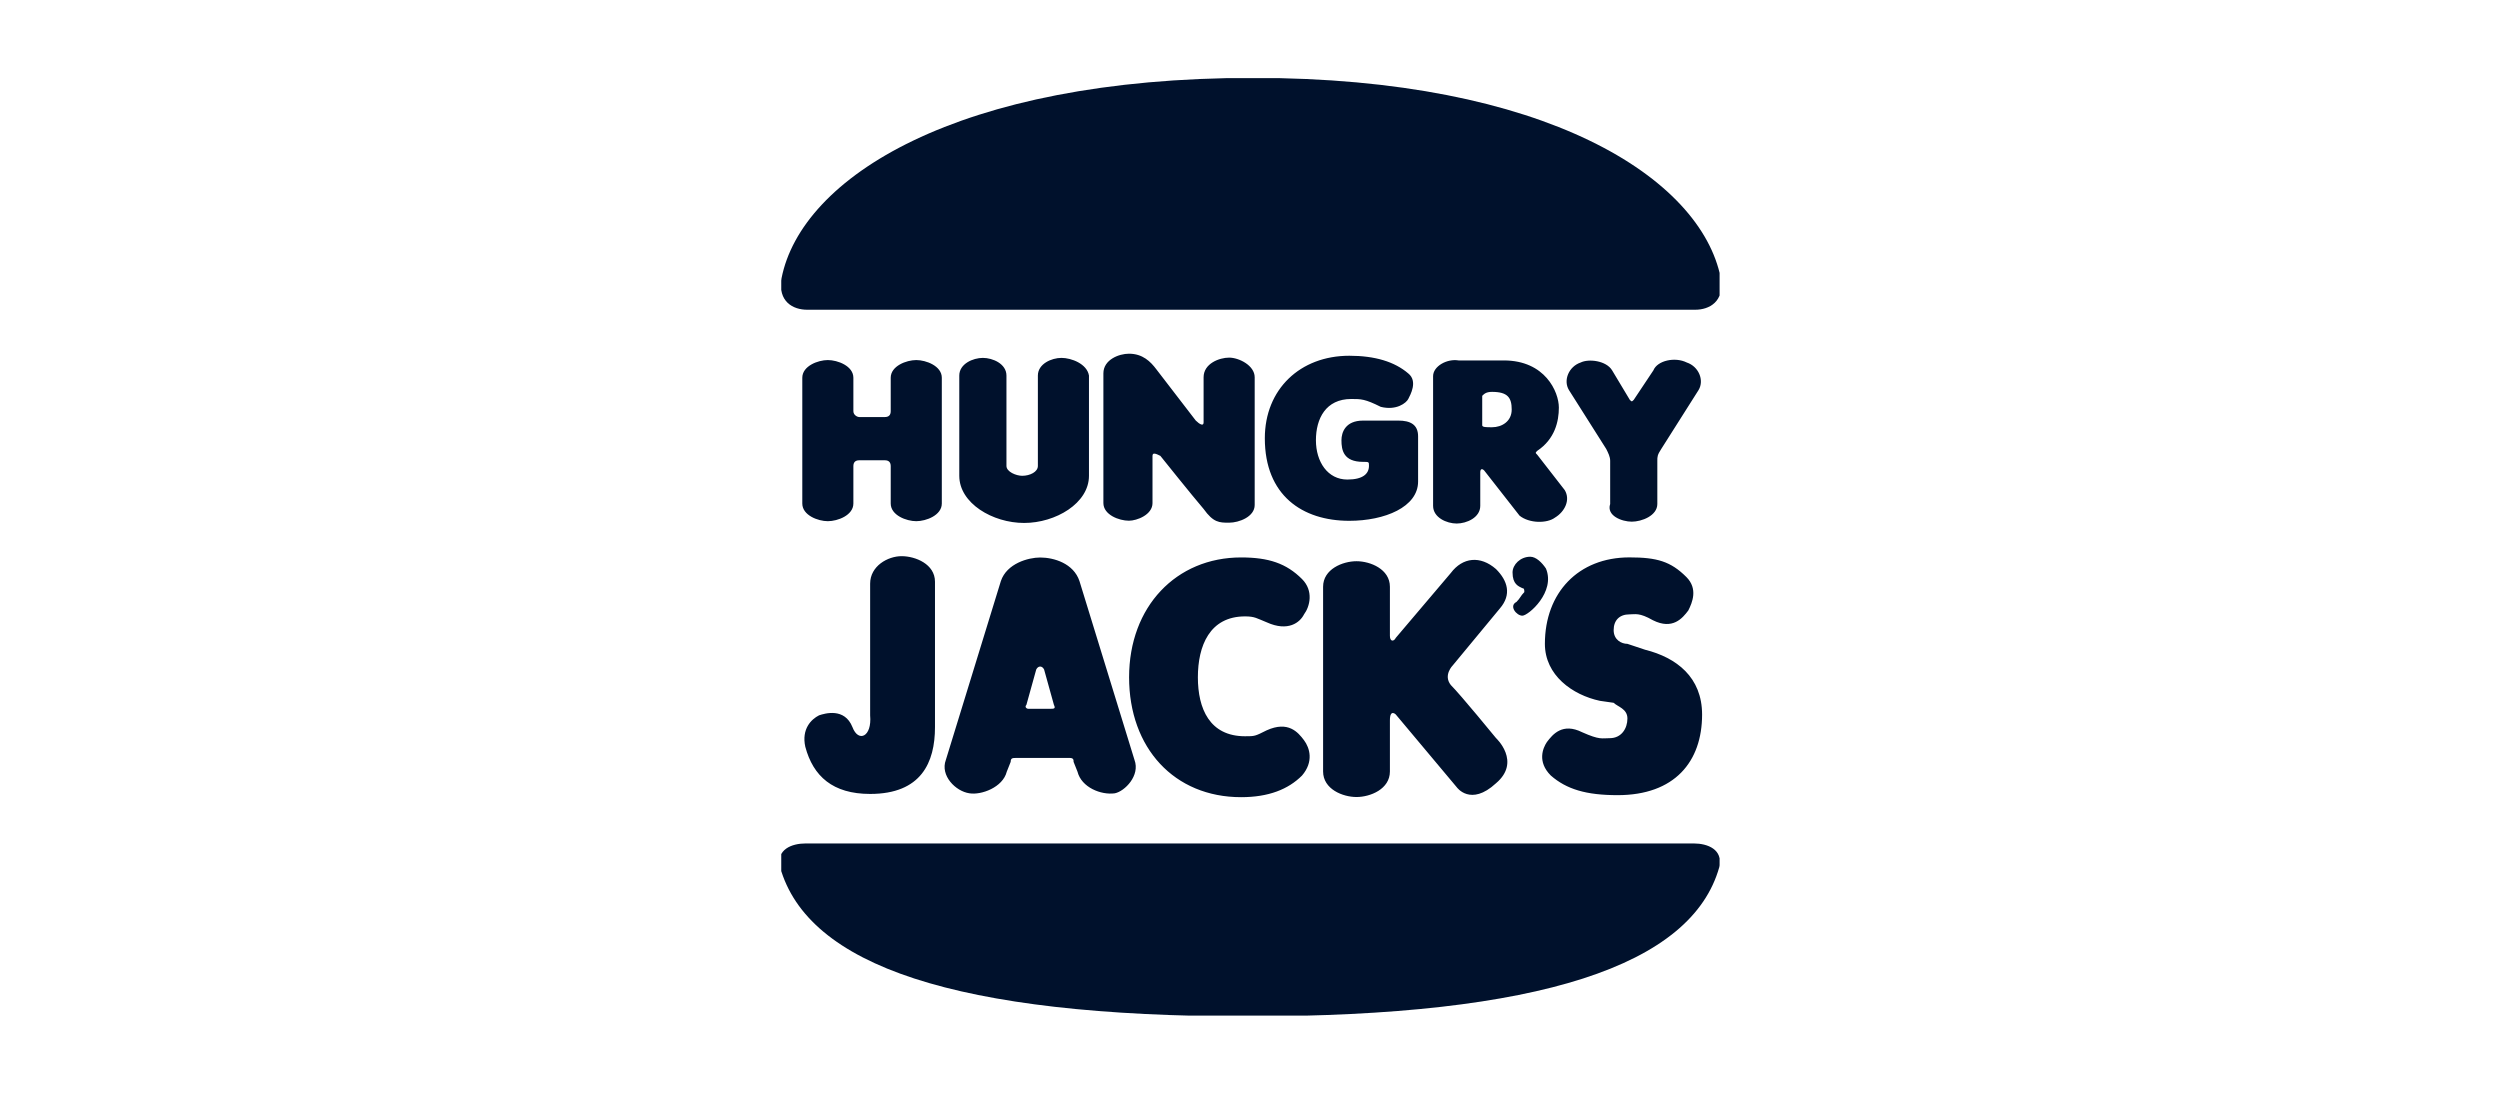 <svg xmlns="http://www.w3.org/2000/svg" fill="#00112C" viewBox="0 0 160 70"><g clip-path="url(#a)"><path d="M108.401 53.981H51.558c-.88 0-1.886.377-1.635 1.51 1.76 6.287 11.192 9.557 29.93 9.557 18.739 0 28.422-3.27 30.183-9.558.251-1.132-.755-1.509-1.635-1.509M51.653 19.823h56.843c.88 0 1.886-.503 1.635-2.012-1.258-6.414-11.193-12.827-29.93-12.827-18.99 0-28.925 6.413-30.183 12.827-.251 1.51.755 2.012 1.635 2.012M54.557 46.536c-.503-1.258-1.76-.88-2.138-.755-.502.252-1.131.88-.88 2.012.503 1.887 1.76 3.019 4.15 3.019 3.27 0 4.15-2.013 4.15-4.276V37.23c0-1.132-1.257-1.635-2.138-1.635-.88 0-2.012.629-2.012 1.76v8.426c.126 1.383-.754 1.76-1.132.755M62.904 22.905c-.63 0-1.51.377-1.51 1.132v6.414c0 1.76 2.138 3.018 4.15 3.018s4.15-1.258 4.15-3.018v-6.414c-.125-.755-1.131-1.132-1.76-1.132s-1.51.377-1.51 1.132v5.785c0 .377-.502.629-1.005.629-.377 0-1.006-.252-1.006-.63v-5.784c0-.755-.88-1.132-1.51-1.132M60.276 32.225v-8.049c0-.754-1.007-1.132-1.635-1.132-.63 0-1.635.378-1.635 1.132v2.138q0 .377-.377.377h-1.635c-.126 0-.378-.125-.378-.377v-2.138c0-.754-1.006-1.132-1.635-1.132-.628 0-1.634.378-1.634 1.132v8.049c0 .754 1.006 1.131 1.634 1.131.63 0 1.635-.377 1.635-1.131v-2.39q0-.377.378-.377h1.635q.377 0 .377.377v2.39c0 .754 1.006 1.131 1.635 1.131s1.635-.377 1.635-1.131M97.054 38.524c-.503.252 0 .88.377.88.378 0 2.138-1.509 1.51-3.018-.252-.377-.63-.755-1.006-.755-.63 0-1.132.504-1.132 1.007 0 .754.377.88.629 1.006.125 0 .125.125.125.251-.251.252-.251.377-.503.629M103.023 47.243c-.503 0-.629.125-1.761-.378-1.257-.628-1.886.126-2.263.63-.252.376-.63 1.257.251 2.137 1.006.88 2.264 1.258 4.276 1.258 3.647 0 5.408-2.138 5.408-5.157 0-2.389-1.635-3.646-3.647-4.15l-1.132-.377c-.377 0-.881-.251-.881-.88s.378-1.006 1.007-1.006c.377 0 .628-.126 1.509.377 1.257.629 1.886-.126 2.263-.629.252-.503.629-1.383-.125-2.138-1.007-1.006-1.887-1.257-3.647-1.257-3.27 0-5.408 2.264-5.408 5.533 0 2.012 1.761 3.27 3.521 3.647l.88.126c.252.252.881.377.881 1.006s-.377 1.258-1.132 1.258M95.491 27.344c-.377 0-.629 0-.629-.126v-1.886c.126-.126.252-.252.629-.252 1.006 0 1.258.377 1.258 1.132s-.63 1.132-1.258 1.132m4.024 5.785c.629-.378 1.006-1.132.629-1.761l-1.76-2.264c-.126-.125-.126-.125 0-.251 1.131-.755 1.383-1.887 1.383-2.767 0-1.006-.88-3.018-3.521-3.018h-2.893c-.754-.126-1.635.377-1.635 1.006v8.3c0 .755.88 1.132 1.51 1.132.628 0 1.509-.377 1.509-1.132v-2.138c0-.251.125-.251.251-.126l2.264 2.893c.628.503 1.76.503 2.263.126M89.33 45.727l3.9 4.653s.88 1.258 2.514-.252c1.635-1.383 0-2.892 0-2.892s-2.263-2.767-2.892-3.395c-.503-.63.126-1.258.126-1.258l3.018-3.647c.755-.88.503-1.76-.251-2.515-1.007-.88-2.138-.755-2.893.251l-3.521 4.15c-.126.252-.377.252-.377-.125v-3.144c0-1.132-1.258-1.635-2.138-1.635s-2.138.503-2.138 1.635v11.82c0 1.133 1.257 1.636 2.138 1.636.88 0 2.138-.503 2.138-1.635v-3.27c0-.754.377-.377.377-.377M73.76 32.195v-3.019c0-.251.252-.125.504 0 0 0 2.012 2.516 2.766 3.396.63.88 1.007.88 1.635.88s1.635-.377 1.635-1.132v-8.174c0-.755-1.006-1.258-1.635-1.258s-1.635.378-1.635 1.258v2.892c0 .252-.251.126-.503-.125l-2.515-3.27c-.377-.503-.88-1.006-1.76-1.006-.63 0-1.635.377-1.635 1.258v8.3c0 .754 1.006 1.131 1.635 1.131.503 0 1.509-.377 1.509-1.131M104.434 33.387c.629 0 1.635-.378 1.635-1.132v-2.767c0-.251 0-.377.251-.754l2.39-3.773c.377-.629 0-1.51-.755-1.76-.754-.378-1.886-.127-2.138.502l-1.257 1.887c-.126.125-.126.125-.252 0l-1.132-1.887c-.377-.628-1.509-.754-2.012-.503-.754.252-1.132 1.132-.754 1.76l2.389 3.774c.126.251.252.503.252.754v2.767c-.252.754.754 1.132 1.383 1.132M79.682 39.449c.629 0 .754.126 1.383.377 1.384.629 2.138 0 2.39-.503.377-.503.629-1.51-.126-2.264-1.006-1.006-2.138-1.383-3.899-1.383-4.15 0-7.168 3.144-7.168 7.671s2.893 7.672 7.168 7.672c1.761 0 3.019-.503 3.899-1.384.755-.88.503-1.76.126-2.263-.378-.504-1.006-1.258-2.39-.63-.754.378-.754.378-1.383.378-2.264 0-3.018-1.76-3.018-3.773s.754-3.898 3.018-3.898M65.69 45.11l.629-2.263c.126-.251.377-.251.503 0l.629 2.264c.126.252 0 .252-.252.252h-1.383c-.126 0-.252-.126-.126-.252m-3.647 5.66c.755.126 2.138-.377 2.39-1.383l.251-.63c0-.25.126-.25.377-.25h3.396c.252 0 .252.125.252.25l.251.63c.252 1.006 1.51 1.509 2.39 1.383.628-.126 1.634-1.132 1.257-2.138l-3.521-11.444c-.377-1.132-1.635-1.509-2.515-1.509-.755 0-2.138.377-2.516 1.51l-3.52 11.443c-.378 1.006.628 2.012 1.508 2.138M90.758 30.817v-2.893c0-.754-.503-1.006-1.258-1.006h-2.263c-1.132 0-1.384.755-1.384 1.258 0 .629.126 1.383 1.384 1.383.377 0 .377 0 .377.252 0 .503-.377.88-1.383.88-1.258 0-2.012-1.132-2.012-2.515s.628-2.641 2.263-2.641c.629 0 .88 0 1.886.503 1.007.252 1.635-.252 1.761-.503.126-.252.629-1.132 0-1.635q-1.32-1.131-3.773-1.132c-3.144 0-5.407 2.138-5.407 5.282 0 3.647 2.39 5.282 5.407 5.282 2.264 0 4.402-.88 4.402-2.515"/></g><defs><clipPath id="a"><path d="M0 0H60.054V60H0z" transform="translate(50 5)"/></clipPath></defs></svg>